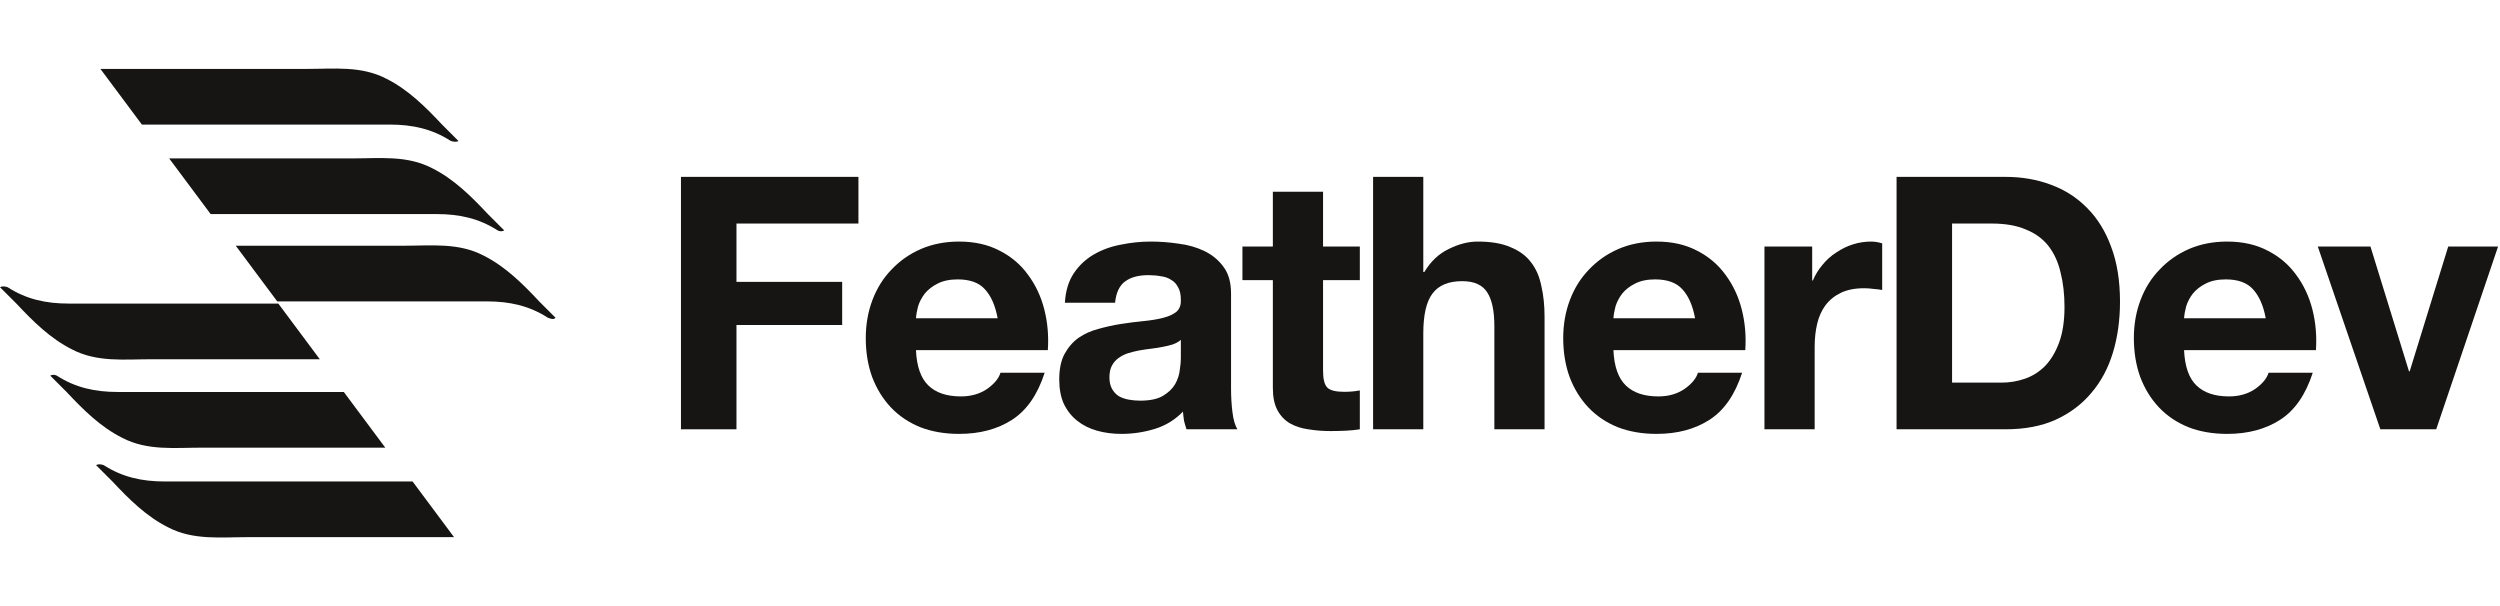<svg width="198" height="48" viewBox="0 0 198 48" fill="none" xmlns="http://www.w3.org/2000/svg">
<path d="M36.307 11.163C35.874 10.731 35.442 10.299 35.01 9.866C33.713 8.483 32.33 7.1 30.602 6.236C28.613 5.198 26.452 5.458 24.291 5.458C21.006 5.458 12.794 5.458 7.953 5.458L11.238 9.866C17.203 9.866 26.539 9.866 30.861 9.866C32.676 9.866 34.232 10.212 35.702 11.163C35.961 11.249 36.22 11.249 36.307 11.163Z" fill="#161513"/>
<path d="M39.937 18.252C39.505 17.82 39.072 17.387 38.64 16.955C37.343 15.572 35.96 14.189 34.231 13.324C32.243 12.287 30.082 12.546 27.921 12.546C25.068 12.546 18.239 12.546 13.398 12.546L16.683 16.955C22.561 16.955 30.601 16.955 34.577 16.955C36.392 16.955 37.949 17.301 39.418 18.252C39.591 18.338 39.764 18.338 39.937 18.252Z" fill="#161513"/>
<path d="M44 25.167C43.568 24.735 43.136 24.302 42.703 23.87C41.407 22.487 40.023 21.104 38.295 20.24C36.306 19.202 34.145 19.462 31.984 19.462C29.305 19.462 23.426 19.462 18.672 19.462L21.957 23.87C27.662 23.87 34.923 23.87 38.554 23.87C40.369 23.87 41.925 24.216 43.395 25.167C43.654 25.253 43.827 25.34 44 25.167Z" fill="#161513"/>
<path d="M7.607 36.837C8.04 37.269 8.472 37.701 8.904 38.133C10.201 39.517 11.584 40.9 13.313 41.764C15.301 42.801 17.462 42.542 19.623 42.542H35.961L32.676 38.133C26.712 38.133 17.376 38.133 13.053 38.133C11.238 38.133 9.682 37.788 8.213 36.837C7.953 36.75 7.78 36.75 7.607 36.837Z" fill="#161513"/>
<path d="M3.977 29.749C4.409 30.181 4.841 30.613 5.273 31.045C6.57 32.428 7.953 33.812 9.682 34.676C11.67 35.713 13.831 35.454 15.992 35.454H30.515L27.23 31.045C21.352 31.045 13.312 31.045 9.336 31.045C7.521 31.045 5.965 30.7 4.495 29.749C4.322 29.662 4.149 29.662 3.977 29.749Z" fill="#161513"/>
<path d="M0 22.747C0.432 23.179 0.864 23.611 1.297 24.043C2.593 25.426 3.976 26.809 5.705 27.674C7.694 28.711 9.855 28.452 12.016 28.452H25.328L22.043 24.043C16.338 24.043 9.077 24.043 5.446 24.043C3.631 24.043 2.075 23.697 0.605 22.747C0.346 22.66 0.173 22.66 0 22.747Z" fill="#161513"/>
<path d="M53.932 14.008V34H58.328V25.74H66.7V22.324H58.328V17.704H67.988V14.008H53.932Z" fill="#161513"/>
<path d="M79.013 25.208H72.545C72.564 24.928 72.62 24.611 72.713 24.256C72.825 23.901 73.003 23.565 73.245 23.248C73.507 22.931 73.843 22.669 74.253 22.464C74.683 22.24 75.215 22.128 75.849 22.128C76.82 22.128 77.539 22.389 78.005 22.912C78.491 23.435 78.827 24.2 79.013 25.208ZM72.545 27.728H82.989C83.064 26.608 82.971 25.535 82.709 24.508C82.448 23.481 82.019 22.567 81.421 21.764C80.843 20.961 80.096 20.327 79.181 19.86C78.267 19.375 77.193 19.132 75.961 19.132C74.86 19.132 73.852 19.328 72.937 19.72C72.041 20.112 71.267 20.653 70.613 21.344C69.96 22.016 69.456 22.819 69.101 23.752C68.747 24.685 68.569 25.693 68.569 26.776C68.569 27.896 68.737 28.923 69.073 29.856C69.428 30.789 69.923 31.592 70.557 32.264C71.192 32.936 71.967 33.459 72.881 33.832C73.796 34.187 74.823 34.364 75.961 34.364C77.604 34.364 79.004 33.991 80.161 33.244C81.319 32.497 82.177 31.256 82.737 29.52H79.237C79.107 29.968 78.752 30.397 78.173 30.808C77.595 31.2 76.904 31.396 76.101 31.396C74.981 31.396 74.123 31.107 73.525 30.528C72.928 29.949 72.601 29.016 72.545 27.728Z" fill="#161513"/>
<path d="M84.339 23.976C84.395 23.043 84.629 22.268 85.039 21.652C85.45 21.036 85.973 20.541 86.607 20.168C87.242 19.795 87.951 19.533 88.735 19.384C89.538 19.216 90.341 19.132 91.143 19.132C91.871 19.132 92.609 19.188 93.355 19.3C94.102 19.393 94.783 19.589 95.399 19.888C96.015 20.187 96.519 20.607 96.911 21.148C97.303 21.671 97.499 22.371 97.499 23.248V30.78C97.499 31.433 97.537 32.059 97.611 32.656C97.686 33.253 97.817 33.701 98.003 34H93.971C93.897 33.776 93.831 33.552 93.775 33.328C93.738 33.085 93.71 32.843 93.691 32.6C93.057 33.253 92.31 33.711 91.451 33.972C90.593 34.233 89.715 34.364 88.819 34.364C88.129 34.364 87.485 34.28 86.887 34.112C86.29 33.944 85.767 33.683 85.319 33.328C84.871 32.973 84.517 32.525 84.255 31.984C84.013 31.443 83.891 30.799 83.891 30.052C83.891 29.231 84.031 28.559 84.311 28.036C84.61 27.495 84.983 27.065 85.431 26.748C85.898 26.431 86.421 26.197 86.999 26.048C87.597 25.88 88.194 25.749 88.791 25.656C89.389 25.563 89.977 25.488 90.555 25.432C91.134 25.376 91.647 25.292 92.095 25.18C92.543 25.068 92.898 24.909 93.159 24.704C93.421 24.48 93.542 24.163 93.523 23.752C93.523 23.323 93.449 22.987 93.299 22.744C93.169 22.483 92.982 22.287 92.739 22.156C92.515 22.007 92.245 21.913 91.927 21.876C91.629 21.82 91.302 21.792 90.947 21.792C90.163 21.792 89.547 21.96 89.099 22.296C88.651 22.632 88.39 23.192 88.315 23.976H84.339ZM93.523 26.916C93.355 27.065 93.141 27.187 92.879 27.28C92.637 27.355 92.366 27.42 92.067 27.476C91.787 27.532 91.489 27.579 91.171 27.616C90.854 27.653 90.537 27.7 90.219 27.756C89.921 27.812 89.622 27.887 89.323 27.98C89.043 28.073 88.791 28.204 88.567 28.372C88.362 28.521 88.194 28.717 88.063 28.96C87.933 29.203 87.867 29.511 87.867 29.884C87.867 30.239 87.933 30.537 88.063 30.78C88.194 31.023 88.371 31.219 88.595 31.368C88.819 31.499 89.081 31.592 89.379 31.648C89.678 31.704 89.986 31.732 90.303 31.732C91.087 31.732 91.694 31.601 92.123 31.34C92.553 31.079 92.87 30.771 93.075 30.416C93.281 30.043 93.402 29.669 93.439 29.296C93.495 28.923 93.523 28.624 93.523 28.4V26.916Z" fill="#161513"/>
<path d="M104.786 19.524V15.184H100.81V19.524H98.401V22.184H100.81V30.724C100.81 31.452 100.931 32.04 101.174 32.488C101.416 32.936 101.743 33.281 102.154 33.524C102.583 33.767 103.068 33.925 103.61 34C104.17 34.093 104.758 34.14 105.374 34.14C105.766 34.14 106.167 34.131 106.578 34.112C106.988 34.093 107.362 34.056 107.698 34V30.92C107.511 30.957 107.315 30.985 107.11 31.004C106.904 31.023 106.69 31.032 106.466 31.032C105.794 31.032 105.346 30.92 105.122 30.696C104.898 30.472 104.786 30.024 104.786 29.352V22.184H107.698V19.524H104.786Z" fill="#161513"/>
<path d="M108.749 14.008V34H112.725V26.412C112.725 24.937 112.968 23.883 113.453 23.248C113.939 22.595 114.723 22.268 115.805 22.268C116.757 22.268 117.42 22.567 117.793 23.164C118.167 23.743 118.353 24.629 118.353 25.824V34H122.329V25.096C122.329 24.2 122.245 23.388 122.077 22.66C121.928 21.913 121.657 21.288 121.265 20.784C120.873 20.261 120.332 19.86 119.641 19.58C118.969 19.281 118.101 19.132 117.037 19.132C116.291 19.132 115.525 19.328 114.741 19.72C113.957 20.093 113.313 20.7 112.809 21.54H112.725V14.008H108.749Z" fill="#161513"/>
<path d="M134.251 25.208H127.783C127.802 24.928 127.858 24.611 127.951 24.256C128.063 23.901 128.24 23.565 128.483 23.248C128.744 22.931 129.08 22.669 129.491 22.464C129.92 22.24 130.452 22.128 131.087 22.128C132.058 22.128 132.776 22.389 133.243 22.912C133.728 23.435 134.064 24.2 134.251 25.208ZM127.783 27.728H138.227C138.302 26.608 138.208 25.535 137.947 24.508C137.686 23.481 137.256 22.567 136.659 21.764C136.08 20.961 135.334 20.327 134.419 19.86C133.504 19.375 132.431 19.132 131.199 19.132C130.098 19.132 129.09 19.328 128.175 19.72C127.279 20.112 126.504 20.653 125.851 21.344C125.198 22.016 124.694 22.819 124.339 23.752C123.984 24.685 123.807 25.693 123.807 26.776C123.807 27.896 123.975 28.923 124.311 29.856C124.666 30.789 125.16 31.592 125.795 32.264C126.43 32.936 127.204 33.459 128.119 33.832C129.034 34.187 130.06 34.364 131.199 34.364C132.842 34.364 134.242 33.991 135.399 33.244C136.556 32.497 137.415 31.256 137.975 29.52H134.475C134.344 29.968 133.99 30.397 133.411 30.808C132.832 31.2 132.142 31.396 131.339 31.396C130.219 31.396 129.36 31.107 128.763 30.528C128.166 29.949 127.839 29.016 127.783 27.728Z" fill="#161513"/>
<path d="M139.745 19.524V34H143.721V27.476C143.721 26.823 143.786 26.216 143.917 25.656C144.048 25.096 144.262 24.611 144.561 24.2C144.878 23.771 145.289 23.435 145.793 23.192C146.297 22.949 146.913 22.828 147.641 22.828C147.884 22.828 148.136 22.847 148.397 22.884C148.658 22.903 148.882 22.931 149.069 22.968V19.272C148.752 19.179 148.462 19.132 148.201 19.132C147.697 19.132 147.212 19.207 146.745 19.356C146.278 19.505 145.84 19.72 145.429 20C145.018 20.261 144.654 20.588 144.337 20.98C144.02 21.353 143.768 21.764 143.581 22.212H143.525V19.524H139.745Z" fill="#161513"/>
<path d="M154.604 30.304V17.704H157.74C158.823 17.704 159.728 17.863 160.456 18.18C161.203 18.479 161.8 18.917 162.248 19.496C162.696 20.075 163.013 20.775 163.2 21.596C163.405 22.399 163.508 23.304 163.508 24.312C163.508 25.413 163.368 26.347 163.088 27.112C162.808 27.877 162.435 28.503 161.968 28.988C161.501 29.455 160.969 29.791 160.372 29.996C159.775 30.201 159.159 30.304 158.524 30.304H154.604ZM150.208 14.008V34H158.832C160.363 34 161.688 33.748 162.808 33.244C163.947 32.721 164.889 32.012 165.636 31.116C166.401 30.22 166.971 29.156 167.344 27.924C167.717 26.692 167.904 25.348 167.904 23.892C167.904 22.231 167.671 20.784 167.204 19.552C166.756 18.32 166.121 17.293 165.3 16.472C164.497 15.651 163.536 15.035 162.416 14.624C161.315 14.213 160.12 14.008 158.832 14.008H150.208Z" fill="#161513"/>
<path d="M179.446 25.208H172.978C172.996 24.928 173.052 24.611 173.146 24.256C173.258 23.901 173.435 23.565 173.678 23.248C173.939 22.931 174.275 22.669 174.686 22.464C175.115 22.24 175.647 22.128 176.282 22.128C177.252 22.128 177.971 22.389 178.438 22.912C178.923 23.435 179.259 24.2 179.446 25.208ZM172.978 27.728H183.422C183.496 26.608 183.403 25.535 183.142 24.508C182.88 23.481 182.451 22.567 181.854 21.764C181.275 20.961 180.528 20.327 179.614 19.86C178.699 19.375 177.626 19.132 176.394 19.132C175.292 19.132 174.284 19.328 173.37 19.72C172.474 20.112 171.699 20.653 171.046 21.344C170.392 22.016 169.888 22.819 169.534 23.752C169.179 24.685 169.002 25.693 169.002 26.776C169.002 27.896 169.17 28.923 169.506 29.856C169.86 30.789 170.355 31.592 170.99 32.264C171.624 32.936 172.399 33.459 173.314 33.832C174.228 34.187 175.255 34.364 176.394 34.364C178.036 34.364 179.436 33.991 180.594 33.244C181.751 32.497 182.61 31.256 183.17 29.52H179.67C179.539 29.968 179.184 30.397 178.606 30.808C178.027 31.2 177.336 31.396 176.534 31.396C175.414 31.396 174.555 31.107 173.958 30.528C173.36 29.949 173.034 29.016 172.978 27.728Z" fill="#161513"/>
<path d="M192.948 34L197.848 19.524H193.9L190.848 29.408H190.792L187.74 19.524H183.568L188.524 34H192.948Z" fill="#161513"/>
</svg>
